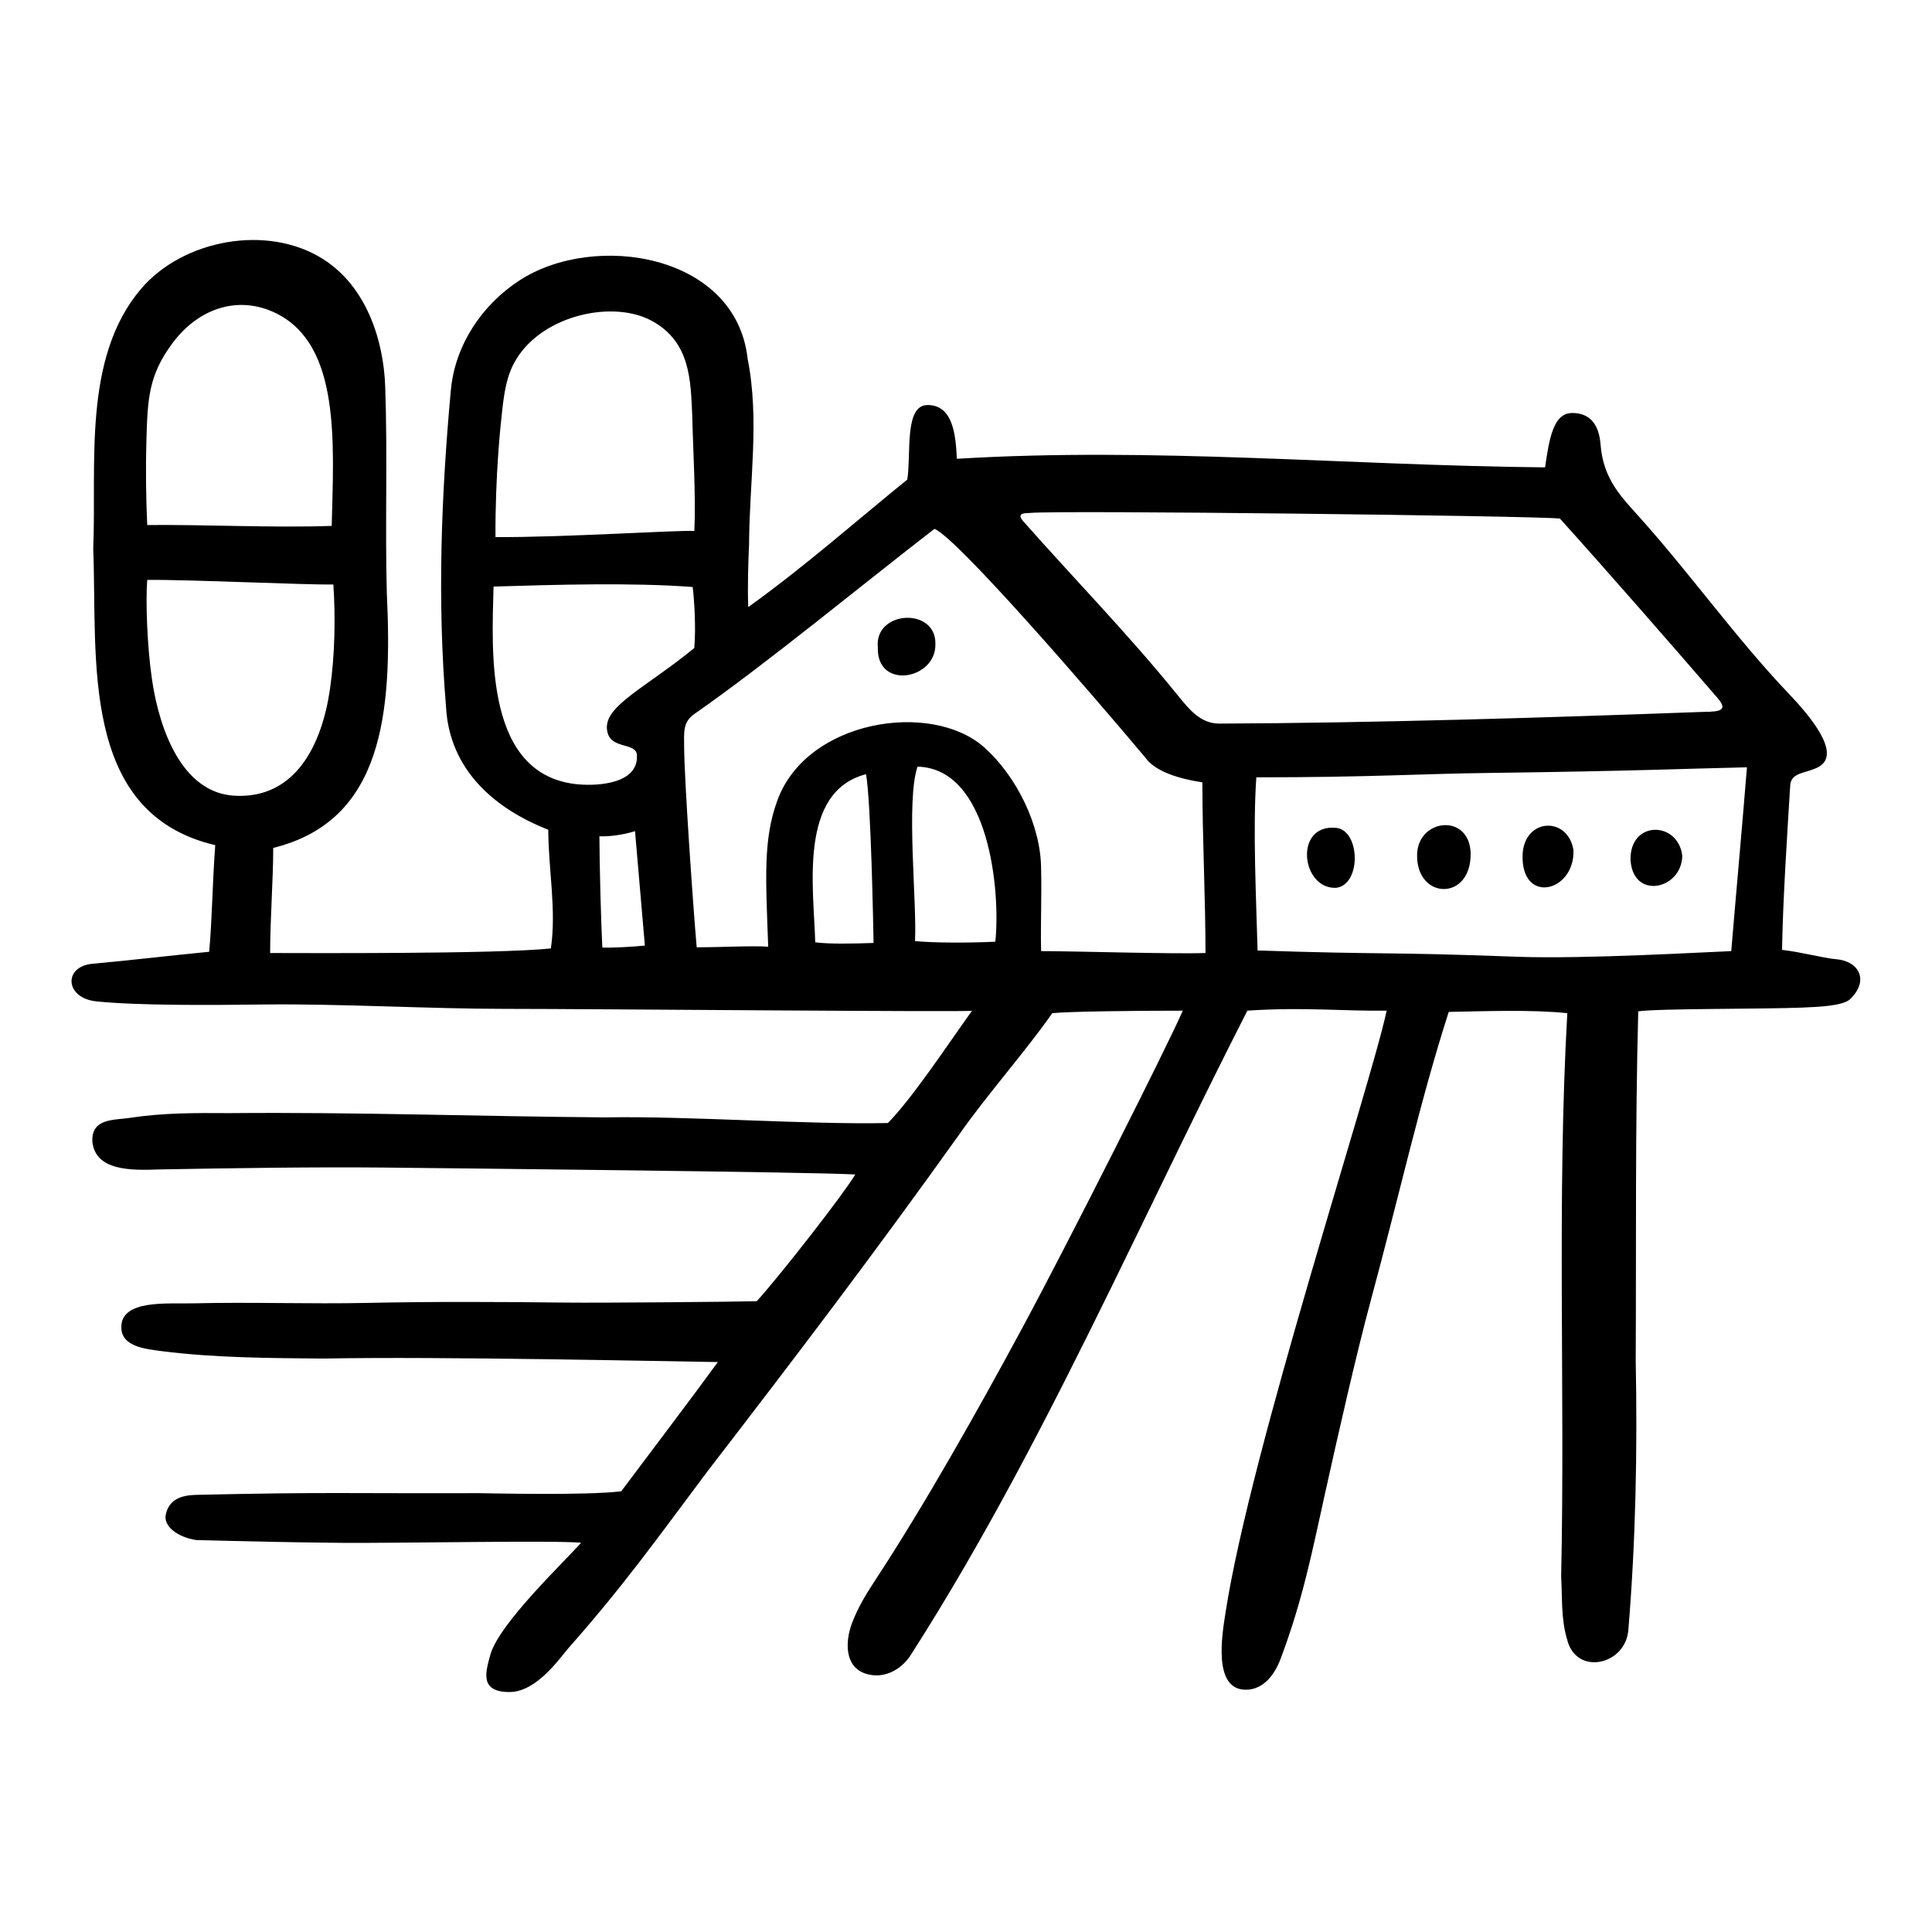 <svg id="Layer_1" enable-background="new 0 0 64 64" viewBox="0 0 64 64" xmlns="http://www.w3.org/2000/svg"><path d="m60.841 31.777c-.457-.041-1.122-.229-1.808-.312.026-1.623.166-3.762.27-5.445.028-.462.564-.395.956-.624.748-.436-.299-1.678-.998-2.411-1.747-1.834-3.248-3.953-4.938-5.838-.602-.672-1.215-1.267-1.302-2.419-.05-.659-.344-1.047-.937-1.047-.624 0-.762.831-.901 1.801-6.539-.063-12.967-.68-19.486-.284-.037-.775-.12-1.781-.971-1.781-.781 0-.537 1.641-.671 2.469-1.624 1.315-3.411 2.894-5.268 4.224-.028-.624.002-1.554.027-2.086.008-2.041.355-4.127-.048-6.14-.383-3.473-5.065-4.213-7.556-2.596-1.252.813-2.138 2.15-2.275 3.637-.321 3.493-.452 6.983-.16 10.487.109 2.082 1.601 3.375 3.387 4.074.004 1.328.275 2.647.086 3.932-1.805.191-8.316.152-9.299.152 0-1.12.102-2.452.102-3.482 3.639-.896 3.952-4.465 3.763-8.442-.062-2.283.029-4.495-.054-6.848-.055-1.567-.643-3.316-2.051-4.211-1.853-1.179-4.654-.648-6.042.988-1.945 2.293-1.461 5.817-1.579 8.599.146 3.613-.482 8.76 4.042 9.823-.1 1.371-.1 2.431-.201 3.532-1.292.125-2.684.291-3.848.395-.998.083-.93 1.139.104 1.247 1.393.145 3.845.125 5.591.104 2.464-.029 5.496.146 7.96.145 2.664-.001 15.412.112 15.463.062-.831 1.164-1.974 2.889-2.785 3.72-2.713.056-6.639-.238-9.353-.187-4.28-.032-8.179-.179-12.466-.141-1.096-.008-2.193-.012-3.281.155-.536.082-1.296.006-1.254.793.104.963 1.264.954 2.223.917 2.294-.042 5.127-.085 7.42-.062 2.293.023 14.185.146 15.629.229-.395.665-2.481 3.335-3.263 4.198-.665.021-5.193.059-6.292.046-2.201-.024-4.399-.037-6.6.01-1.929.042-3.861-.033-5.79.015-.843.021-2.373-.134-2.368.791-.005.634.779.721 1.335.792 1.785.226 3.58.23 5.372.246 3.861-.075 11.495.095 13.054.116-.798 1.098-2.369 3.17-3.201 4.281-1.205.145-4.326.065-4.739.062-4.427.013-4.967-.042-9.335.056-.447.01-.901.118-1.014.657-.079.377.378.742 1.008.84 1.615.042 3.231.08 4.846.093 2.061.012 7.01-.087 7.904-.004-.53.609-2.725 2.68-3.007 3.716-.154.565-.368 1.23.637 1.23.886 0 1.654-1.105 1.933-1.434 1.859-2.103 2.944-3.634 4.623-5.876 2.981-3.869 5.505-7.192 8.346-11.167.869-1.252 2.224-2.785 3.076-4.011.563-.058 2.681-.083 4.323-.083-.452 1.062-3.815 7.731-5.341 10.558-1.413 2.619-3.222 5.84-4.863 8.334-.294.446-.576.916-.76 1.418-.217.59-.241 1.412.444 1.647.586.201 1.184-.104 1.508-.61 2.475-3.861 4.596-8.003 6.641-12.173 1.509-3.077 2.976-6.169 4.512-9.175 1.891-.125 3.138.021 4.614 0-.531 2.497-4.501 14.538-5.335 19.923-.107.695-.467 2.677.761 2.568.413-.036.811-.356 1.061-1.021.743-1.98 1.038-3.522 1.496-5.587.408-1.838 1.005-4.484 1.496-6.301.956-3.533 1.621-6.568 2.577-9.54 1.12-.021 2.764-.083 3.928.042-.35 6.17-.069 12.49-.204 18.669.041.694-.007 1.4.196 2.071.294 1.222 1.933.864 2.03-.304.244-2.956.303-5.938.244-8.934.021-3.873-.021-7.594.084-11.563.7-.099 4.138-.07 5.445-.125.499-.021 1.341-.052 1.576-.28.636-.617.294-1.253-.453-1.321zm-55.992-17.154c.042-1.372.053-2.168.869-3.261.878-1.176 2.213-1.595 3.45-.973 2.111 1.06 1.889 4.275 1.82 7.032-1.926.069-4.274-.05-6.111-.028-.042-.887-.053-1.935-.028-2.771zm2.924 11.736c-2.222-.12-2.68-3.453-2.744-3.893-.152-1.053-.208-2.508-.152-3.256 1.413-.014 5.255.169 6.166.152.069 1.025.059 2.283-.112 3.464-.264 1.825-1.13 3.643-3.158 3.534zm8.867-12.8c.078-.681.17-1.2.489-1.702.91-1.433 3.195-1.925 4.472-1.224 1.283.704 1.275 1.995 1.33 3.122.023 1.072.125 2.715.07 3.834-.587-.031-4.351.217-6.588.203-.009-2.052.165-3.696.227-4.233zm2.537 12.426c-3.128-.266-2.885-4.373-2.827-6.554 2.059-.063 4.585-.137 6.596.014.055.43.111 1.372.053 2.022-1.592 1.303-2.957 1.901-2.894 2.675.055.721.964.417.993.869.06.946-1.27 1.029-1.921.973zm.776 5.404c-.042-.79-.093-2.704-.097-3.686.305.014.776-.042 1.18-.17.114 1.327.221 2.565.326 3.791-.37.037-1.049.078-1.409.065zm7.053-.173c-.05-1.808-.561-4.988 1.683-5.57.166.935.241 5.155.249 5.591-.665.021-1.434.042-1.933-.021zm5.965-.021c-.852.042-2.037.042-2.66-.021.068-1.257-.304-4.651.083-5.778 2.384.06 2.753 4.149 2.577 5.799zm1.517.312c-.021-.894.023-1.841 0-2.702.003-1.442-.809-3.094-1.891-4.053-1.752-1.551-5.889-.907-6.849 1.774-.468 1.274-.384 2.549-.3 4.835-.503-.039-1.704.021-2.369.021-.125-1.434-.409-5.538-.416-6.63-.003-.501-.043-.814.312-1.081 2.446-1.705 5.631-4.342 7.981-6.152.761.307 5.268 5.53 6.987 7.58.347.489 1.197.711 1.887.817 0 1.803.104 3.931.104 5.653-.998.042-4.323-.062-5.446-.062zm5.905-7.537c-.626.002-1.006-.477-1.382-.941-1.636-2.023-3.45-3.876-5.116-5.763-.28-.318.171-.26.235-.274.885-.095 16.651.093 17.544.186 1.674 1.859 3.73 4.215 5.234 5.959.415.482-.118.431-.647.451-4.979.184-10.801.363-15.868.382zm16.957 7.537c-.665.021-4.843.27-7.087.187-4.59-.17-4.136-.062-8.604-.208-.048-1.766-.16-4.026-.042-5.736 3.783 0 5.339-.115 7.69-.145 4.863-.062 6.609-.145 8.563-.187-.166 2.058-.374 4.323-.52 6.09zm-28.271-10.063c-.045 1.429 1.944 1.073 1.907-.118.021-1.219-2.025-1.11-1.907.118zm17.864 6.908c.003 1.455 1.79 1.5 1.774-.078-.029-1.365-1.789-1.162-1.774.078zm5.179-.195c-.184-1.125-1.625-1.068-1.684.15-.06 1.681 1.74 1.246 1.684-.15zm-7.862-.733c-1.408-.14-1.159 2.041.002 1.986.847-.105.796-1.912-.002-1.986zm11.468.925c-.136-1.157-1.744-1.183-1.714.138.077 1.33 1.691.99 1.714-.138z"/></svg>